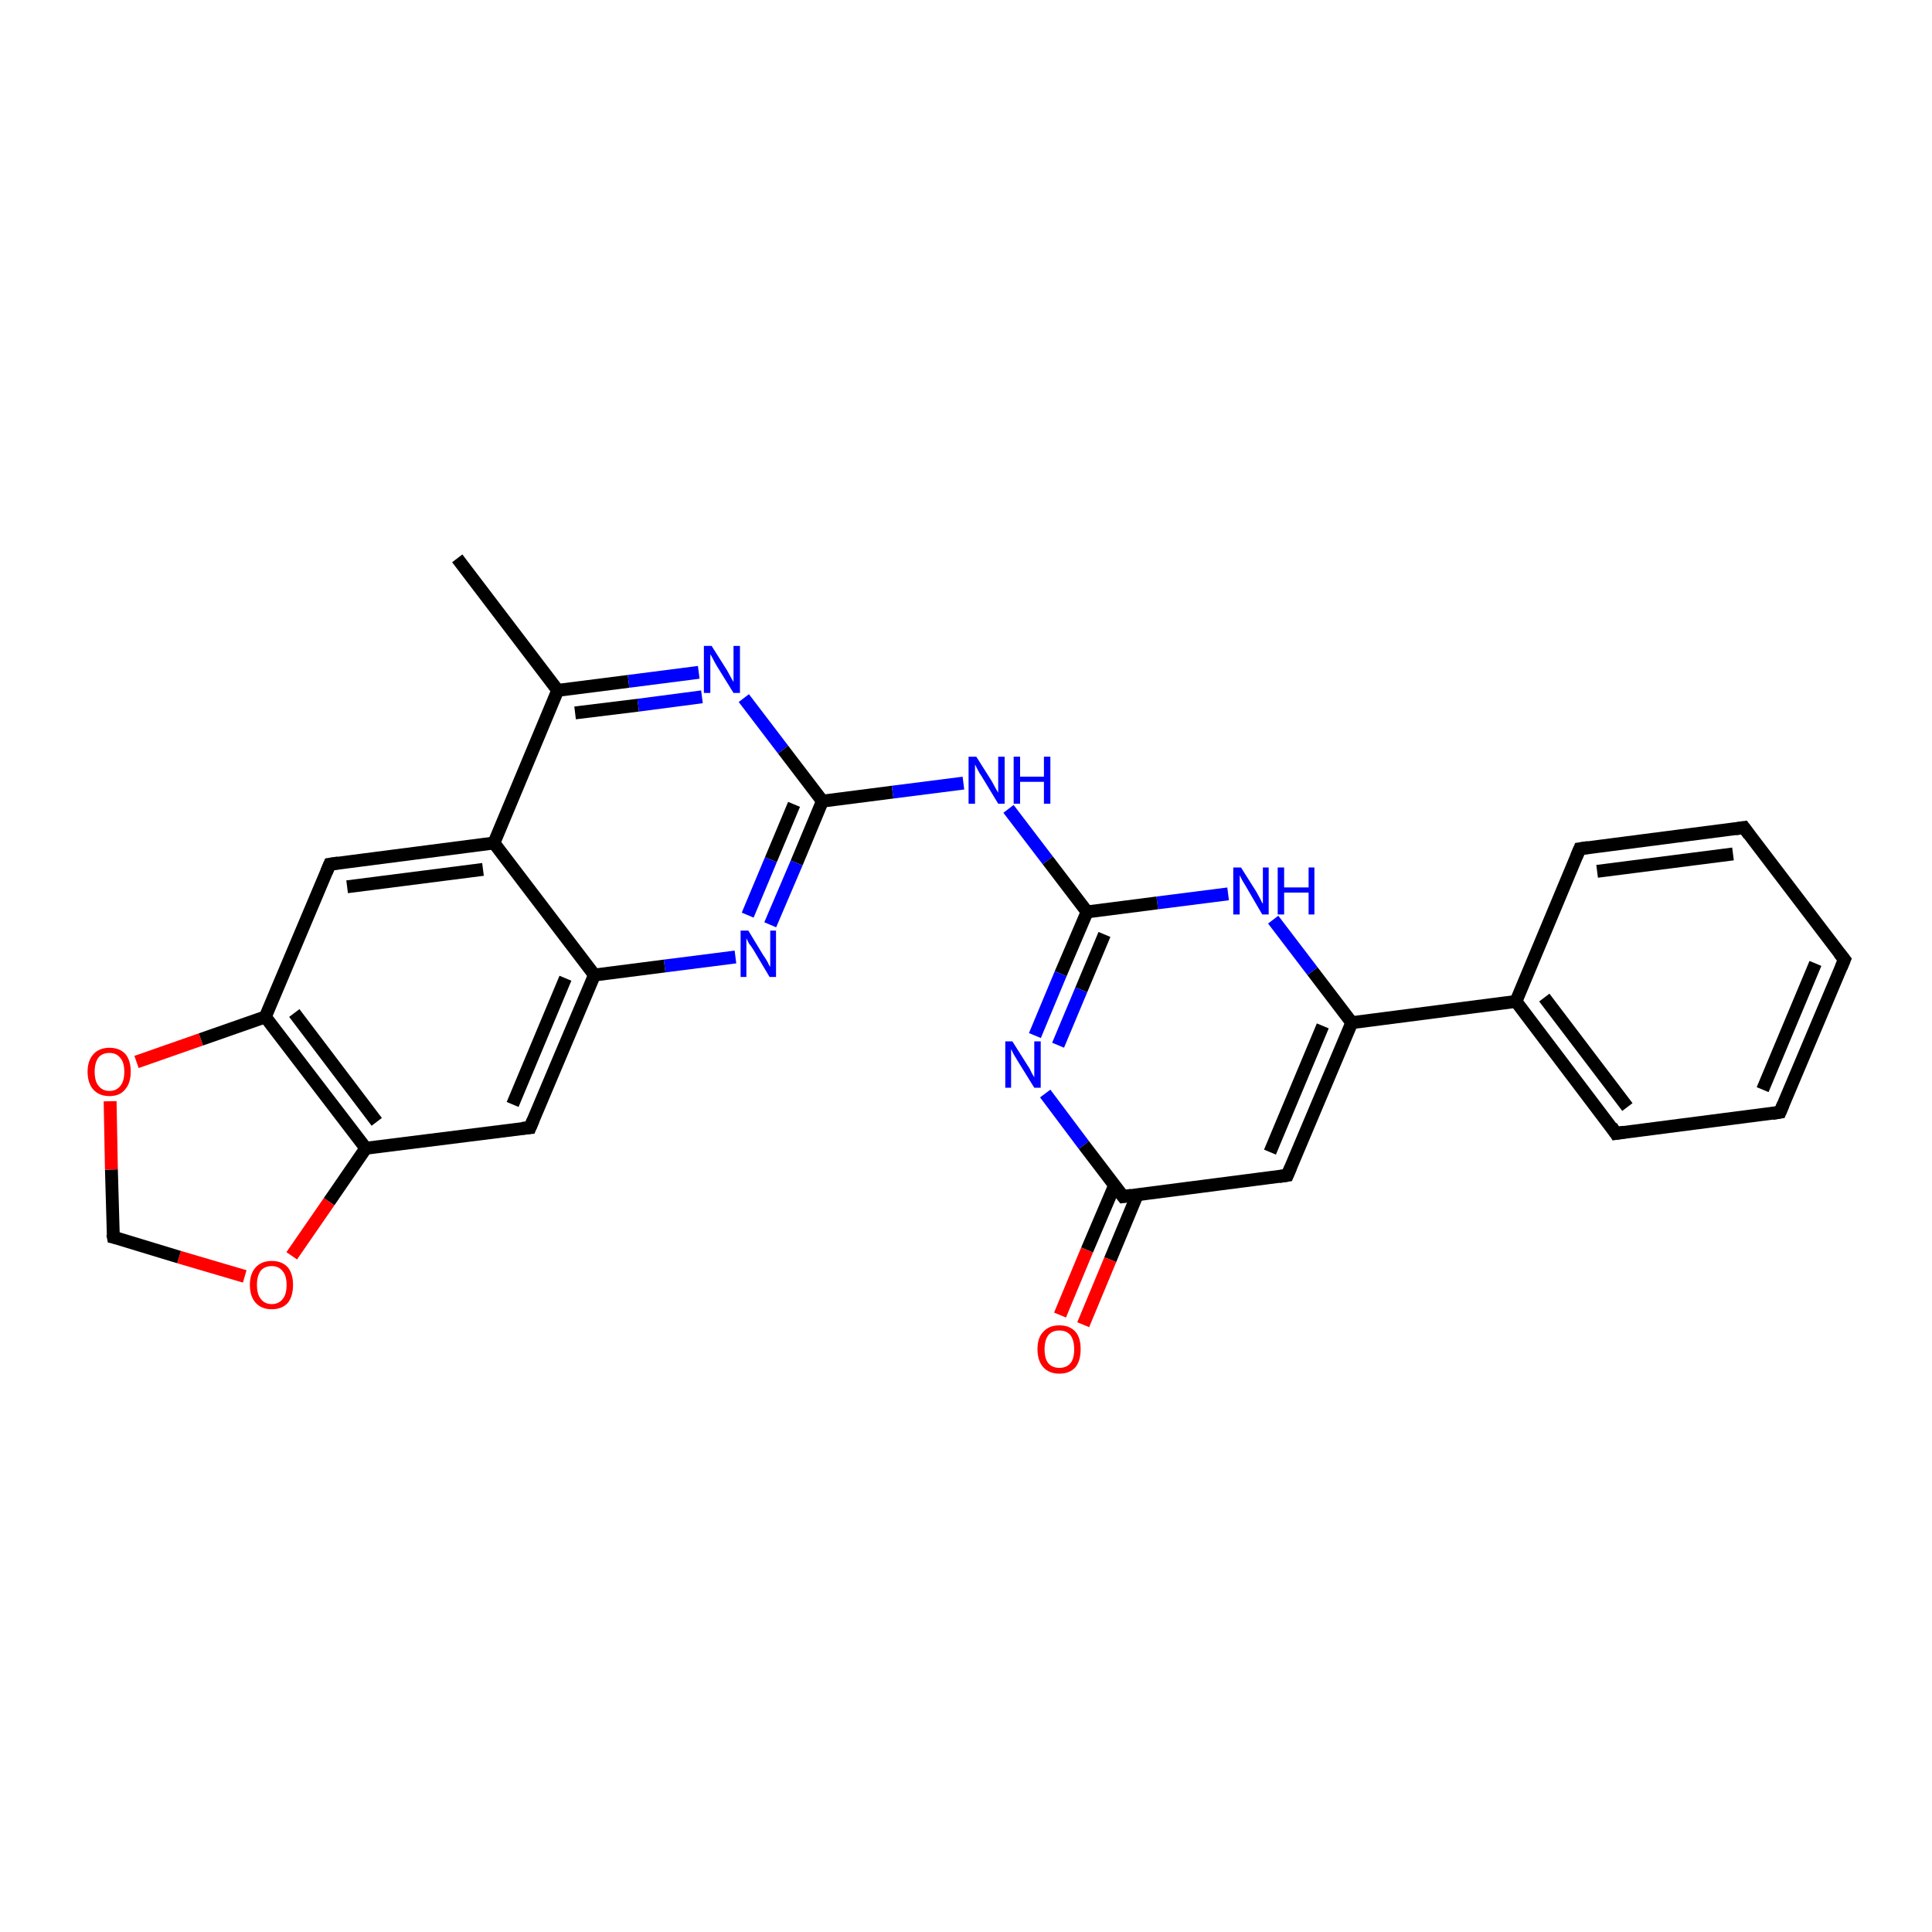 <?xml version='1.0' encoding='iso-8859-1'?>
<svg version='1.1' baseProfile='full'
              xmlns='http://www.w3.org/2000/svg'
                      xmlns:rdkit='http://www.rdkit.org/xml'
                      xmlns:xlink='http://www.w3.org/1999/xlink'
                  xml:space='preserve'
width='300px' height='300px' viewBox='0 0 300 300'>
<!-- END OF HEADER -->
<rect style='opacity:1.0;fill:#FFFFFF;stroke:none' width='300.0' height='300.0' x='0.0' y='0.0'> </rect>
<path class='bond-0 atom-0 atom-1' d='M 71.0,86.7 L 86.6,107.2' style='fill:none;fill-rule:evenodd;stroke:#000000;stroke-width:2.0px;stroke-linecap:butt;stroke-linejoin:miter;stroke-opacity:1' />
<path class='bond-1 atom-1 atom-2' d='M 86.6,107.2 L 97.6,105.8' style='fill:none;fill-rule:evenodd;stroke:#000000;stroke-width:2.0px;stroke-linecap:butt;stroke-linejoin:miter;stroke-opacity:1' />
<path class='bond-1 atom-1 atom-2' d='M 97.6,105.8 L 108.5,104.4' style='fill:none;fill-rule:evenodd;stroke:#0000FF;stroke-width:2.0px;stroke-linecap:butt;stroke-linejoin:miter;stroke-opacity:1' />
<path class='bond-1 atom-1 atom-2' d='M 89.3,110.7 L 99.1,109.5' style='fill:none;fill-rule:evenodd;stroke:#000000;stroke-width:2.0px;stroke-linecap:butt;stroke-linejoin:miter;stroke-opacity:1' />
<path class='bond-1 atom-1 atom-2' d='M 99.1,109.5 L 109.0,108.2' style='fill:none;fill-rule:evenodd;stroke:#0000FF;stroke-width:2.0px;stroke-linecap:butt;stroke-linejoin:miter;stroke-opacity:1' />
<path class='bond-2 atom-2 atom-3' d='M 115.5,108.4 L 121.6,116.4' style='fill:none;fill-rule:evenodd;stroke:#0000FF;stroke-width:2.0px;stroke-linecap:butt;stroke-linejoin:miter;stroke-opacity:1' />
<path class='bond-2 atom-2 atom-3' d='M 121.6,116.4 L 127.7,124.4' style='fill:none;fill-rule:evenodd;stroke:#000000;stroke-width:2.0px;stroke-linecap:butt;stroke-linejoin:miter;stroke-opacity:1' />
<path class='bond-3 atom-3 atom-4' d='M 127.7,124.4 L 138.6,123.0' style='fill:none;fill-rule:evenodd;stroke:#000000;stroke-width:2.0px;stroke-linecap:butt;stroke-linejoin:miter;stroke-opacity:1' />
<path class='bond-3 atom-3 atom-4' d='M 138.6,123.0 L 149.6,121.6' style='fill:none;fill-rule:evenodd;stroke:#0000FF;stroke-width:2.0px;stroke-linecap:butt;stroke-linejoin:miter;stroke-opacity:1' />
<path class='bond-4 atom-4 atom-5' d='M 156.6,125.6 L 162.7,133.6' style='fill:none;fill-rule:evenodd;stroke:#0000FF;stroke-width:2.0px;stroke-linecap:butt;stroke-linejoin:miter;stroke-opacity:1' />
<path class='bond-4 atom-4 atom-5' d='M 162.7,133.6 L 168.8,141.6' style='fill:none;fill-rule:evenodd;stroke:#000000;stroke-width:2.0px;stroke-linecap:butt;stroke-linejoin:miter;stroke-opacity:1' />
<path class='bond-5 atom-5 atom-6' d='M 168.8,141.6 L 164.7,151.2' style='fill:none;fill-rule:evenodd;stroke:#000000;stroke-width:2.0px;stroke-linecap:butt;stroke-linejoin:miter;stroke-opacity:1' />
<path class='bond-5 atom-5 atom-6' d='M 164.7,151.2 L 160.7,160.8' style='fill:none;fill-rule:evenodd;stroke:#0000FF;stroke-width:2.0px;stroke-linecap:butt;stroke-linejoin:miter;stroke-opacity:1' />
<path class='bond-5 atom-5 atom-6' d='M 171.5,145.1 L 167.9,153.7' style='fill:none;fill-rule:evenodd;stroke:#000000;stroke-width:2.0px;stroke-linecap:butt;stroke-linejoin:miter;stroke-opacity:1' />
<path class='bond-5 atom-5 atom-6' d='M 167.9,153.7 L 164.3,162.3' style='fill:none;fill-rule:evenodd;stroke:#0000FF;stroke-width:2.0px;stroke-linecap:butt;stroke-linejoin:miter;stroke-opacity:1' />
<path class='bond-6 atom-6 atom-7' d='M 162.3,169.8 L 168.3,177.8' style='fill:none;fill-rule:evenodd;stroke:#0000FF;stroke-width:2.0px;stroke-linecap:butt;stroke-linejoin:miter;stroke-opacity:1' />
<path class='bond-6 atom-6 atom-7' d='M 168.3,177.8 L 174.4,185.8' style='fill:none;fill-rule:evenodd;stroke:#000000;stroke-width:2.0px;stroke-linecap:butt;stroke-linejoin:miter;stroke-opacity:1' />
<path class='bond-7 atom-7 atom-8' d='M 173.1,184.0 L 168.8,194.1' style='fill:none;fill-rule:evenodd;stroke:#000000;stroke-width:2.0px;stroke-linecap:butt;stroke-linejoin:miter;stroke-opacity:1' />
<path class='bond-7 atom-7 atom-8' d='M 168.8,194.1 L 164.6,204.2' style='fill:none;fill-rule:evenodd;stroke:#FF0000;stroke-width:2.0px;stroke-linecap:butt;stroke-linejoin:miter;stroke-opacity:1' />
<path class='bond-7 atom-7 atom-8' d='M 176.6,185.5 L 172.4,195.6' style='fill:none;fill-rule:evenodd;stroke:#000000;stroke-width:2.0px;stroke-linecap:butt;stroke-linejoin:miter;stroke-opacity:1' />
<path class='bond-7 atom-7 atom-8' d='M 172.4,195.6 L 168.2,205.7' style='fill:none;fill-rule:evenodd;stroke:#FF0000;stroke-width:2.0px;stroke-linecap:butt;stroke-linejoin:miter;stroke-opacity:1' />
<path class='bond-8 atom-7 atom-9' d='M 174.4,185.8 L 199.9,182.5' style='fill:none;fill-rule:evenodd;stroke:#000000;stroke-width:2.0px;stroke-linecap:butt;stroke-linejoin:miter;stroke-opacity:1' />
<path class='bond-9 atom-9 atom-10' d='M 199.9,182.5 L 209.9,158.8' style='fill:none;fill-rule:evenodd;stroke:#000000;stroke-width:2.0px;stroke-linecap:butt;stroke-linejoin:miter;stroke-opacity:1' />
<path class='bond-9 atom-9 atom-10' d='M 197.2,178.9 L 205.4,159.3' style='fill:none;fill-rule:evenodd;stroke:#000000;stroke-width:2.0px;stroke-linecap:butt;stroke-linejoin:miter;stroke-opacity:1' />
<path class='bond-10 atom-10 atom-11' d='M 209.9,158.8 L 203.8,150.8' style='fill:none;fill-rule:evenodd;stroke:#000000;stroke-width:2.0px;stroke-linecap:butt;stroke-linejoin:miter;stroke-opacity:1' />
<path class='bond-10 atom-10 atom-11' d='M 203.8,150.8 L 197.7,142.8' style='fill:none;fill-rule:evenodd;stroke:#0000FF;stroke-width:2.0px;stroke-linecap:butt;stroke-linejoin:miter;stroke-opacity:1' />
<path class='bond-11 atom-10 atom-12' d='M 209.9,158.8 L 235.4,155.5' style='fill:none;fill-rule:evenodd;stroke:#000000;stroke-width:2.0px;stroke-linecap:butt;stroke-linejoin:miter;stroke-opacity:1' />
<path class='bond-12 atom-12 atom-13' d='M 235.4,155.5 L 250.9,176.0' style='fill:none;fill-rule:evenodd;stroke:#000000;stroke-width:2.0px;stroke-linecap:butt;stroke-linejoin:miter;stroke-opacity:1' />
<path class='bond-12 atom-12 atom-13' d='M 239.8,154.9 L 252.7,171.9' style='fill:none;fill-rule:evenodd;stroke:#000000;stroke-width:2.0px;stroke-linecap:butt;stroke-linejoin:miter;stroke-opacity:1' />
<path class='bond-13 atom-13 atom-14' d='M 250.9,176.0 L 276.4,172.7' style='fill:none;fill-rule:evenodd;stroke:#000000;stroke-width:2.0px;stroke-linecap:butt;stroke-linejoin:miter;stroke-opacity:1' />
<path class='bond-14 atom-14 atom-15' d='M 276.4,172.7 L 286.4,149.0' style='fill:none;fill-rule:evenodd;stroke:#000000;stroke-width:2.0px;stroke-linecap:butt;stroke-linejoin:miter;stroke-opacity:1' />
<path class='bond-14 atom-14 atom-15' d='M 273.7,169.2 L 281.9,149.6' style='fill:none;fill-rule:evenodd;stroke:#000000;stroke-width:2.0px;stroke-linecap:butt;stroke-linejoin:miter;stroke-opacity:1' />
<path class='bond-15 atom-15 atom-16' d='M 286.4,149.0 L 270.8,128.5' style='fill:none;fill-rule:evenodd;stroke:#000000;stroke-width:2.0px;stroke-linecap:butt;stroke-linejoin:miter;stroke-opacity:1' />
<path class='bond-16 atom-16 atom-17' d='M 270.8,128.5 L 245.3,131.8' style='fill:none;fill-rule:evenodd;stroke:#000000;stroke-width:2.0px;stroke-linecap:butt;stroke-linejoin:miter;stroke-opacity:1' />
<path class='bond-16 atom-16 atom-17' d='M 269.1,132.6 L 248.0,135.3' style='fill:none;fill-rule:evenodd;stroke:#000000;stroke-width:2.0px;stroke-linecap:butt;stroke-linejoin:miter;stroke-opacity:1' />
<path class='bond-17 atom-3 atom-18' d='M 127.7,124.4 L 123.7,134.0' style='fill:none;fill-rule:evenodd;stroke:#000000;stroke-width:2.0px;stroke-linecap:butt;stroke-linejoin:miter;stroke-opacity:1' />
<path class='bond-17 atom-3 atom-18' d='M 123.7,134.0 L 119.6,143.6' style='fill:none;fill-rule:evenodd;stroke:#0000FF;stroke-width:2.0px;stroke-linecap:butt;stroke-linejoin:miter;stroke-opacity:1' />
<path class='bond-17 atom-3 atom-18' d='M 123.3,124.9 L 119.7,133.5' style='fill:none;fill-rule:evenodd;stroke:#000000;stroke-width:2.0px;stroke-linecap:butt;stroke-linejoin:miter;stroke-opacity:1' />
<path class='bond-17 atom-3 atom-18' d='M 119.7,133.5 L 116.1,142.1' style='fill:none;fill-rule:evenodd;stroke:#0000FF;stroke-width:2.0px;stroke-linecap:butt;stroke-linejoin:miter;stroke-opacity:1' />
<path class='bond-18 atom-18 atom-19' d='M 114.2,148.6 L 103.2,150.0' style='fill:none;fill-rule:evenodd;stroke:#0000FF;stroke-width:2.0px;stroke-linecap:butt;stroke-linejoin:miter;stroke-opacity:1' />
<path class='bond-18 atom-18 atom-19' d='M 103.2,150.0 L 92.3,151.4' style='fill:none;fill-rule:evenodd;stroke:#000000;stroke-width:2.0px;stroke-linecap:butt;stroke-linejoin:miter;stroke-opacity:1' />
<path class='bond-19 atom-19 atom-20' d='M 92.3,151.4 L 82.3,175.1' style='fill:none;fill-rule:evenodd;stroke:#000000;stroke-width:2.0px;stroke-linecap:butt;stroke-linejoin:miter;stroke-opacity:1' />
<path class='bond-19 atom-19 atom-20' d='M 87.8,151.9 L 79.6,171.5' style='fill:none;fill-rule:evenodd;stroke:#000000;stroke-width:2.0px;stroke-linecap:butt;stroke-linejoin:miter;stroke-opacity:1' />
<path class='bond-20 atom-20 atom-21' d='M 82.3,175.1 L 56.8,178.3' style='fill:none;fill-rule:evenodd;stroke:#000000;stroke-width:2.0px;stroke-linecap:butt;stroke-linejoin:miter;stroke-opacity:1' />
<path class='bond-21 atom-21 atom-22' d='M 56.8,178.3 L 51.1,186.6' style='fill:none;fill-rule:evenodd;stroke:#000000;stroke-width:2.0px;stroke-linecap:butt;stroke-linejoin:miter;stroke-opacity:1' />
<path class='bond-21 atom-21 atom-22' d='M 51.1,186.6 L 45.3,195.0' style='fill:none;fill-rule:evenodd;stroke:#FF0000;stroke-width:2.0px;stroke-linecap:butt;stroke-linejoin:miter;stroke-opacity:1' />
<path class='bond-22 atom-22 atom-23' d='M 38.0,198.2 L 27.8,195.2' style='fill:none;fill-rule:evenodd;stroke:#FF0000;stroke-width:2.0px;stroke-linecap:butt;stroke-linejoin:miter;stroke-opacity:1' />
<path class='bond-22 atom-22 atom-23' d='M 27.8,195.2 L 17.6,192.1' style='fill:none;fill-rule:evenodd;stroke:#000000;stroke-width:2.0px;stroke-linecap:butt;stroke-linejoin:miter;stroke-opacity:1' />
<path class='bond-23 atom-23 atom-24' d='M 17.6,192.1 L 17.3,181.6' style='fill:none;fill-rule:evenodd;stroke:#000000;stroke-width:2.0px;stroke-linecap:butt;stroke-linejoin:miter;stroke-opacity:1' />
<path class='bond-23 atom-23 atom-24' d='M 17.3,181.6 L 17.1,171.0' style='fill:none;fill-rule:evenodd;stroke:#FF0000;stroke-width:2.0px;stroke-linecap:butt;stroke-linejoin:miter;stroke-opacity:1' />
<path class='bond-24 atom-24 atom-25' d='M 21.2,164.9 L 31.2,161.4' style='fill:none;fill-rule:evenodd;stroke:#FF0000;stroke-width:2.0px;stroke-linecap:butt;stroke-linejoin:miter;stroke-opacity:1' />
<path class='bond-24 atom-24 atom-25' d='M 31.2,161.4 L 41.2,157.9' style='fill:none;fill-rule:evenodd;stroke:#000000;stroke-width:2.0px;stroke-linecap:butt;stroke-linejoin:miter;stroke-opacity:1' />
<path class='bond-25 atom-25 atom-26' d='M 41.2,157.9 L 51.2,134.2' style='fill:none;fill-rule:evenodd;stroke:#000000;stroke-width:2.0px;stroke-linecap:butt;stroke-linejoin:miter;stroke-opacity:1' />
<path class='bond-26 atom-26 atom-27' d='M 51.2,134.2 L 76.7,130.9' style='fill:none;fill-rule:evenodd;stroke:#000000;stroke-width:2.0px;stroke-linecap:butt;stroke-linejoin:miter;stroke-opacity:1' />
<path class='bond-26 atom-26 atom-27' d='M 53.9,137.7 L 75.0,135.0' style='fill:none;fill-rule:evenodd;stroke:#000000;stroke-width:2.0px;stroke-linecap:butt;stroke-linejoin:miter;stroke-opacity:1' />
<path class='bond-27 atom-27 atom-1' d='M 76.7,130.9 L 86.6,107.2' style='fill:none;fill-rule:evenodd;stroke:#000000;stroke-width:2.0px;stroke-linecap:butt;stroke-linejoin:miter;stroke-opacity:1' />
<path class='bond-28 atom-11 atom-5' d='M 190.7,138.8 L 179.7,140.2' style='fill:none;fill-rule:evenodd;stroke:#0000FF;stroke-width:2.0px;stroke-linecap:butt;stroke-linejoin:miter;stroke-opacity:1' />
<path class='bond-28 atom-11 atom-5' d='M 179.7,140.2 L 168.8,141.6' style='fill:none;fill-rule:evenodd;stroke:#000000;stroke-width:2.0px;stroke-linecap:butt;stroke-linejoin:miter;stroke-opacity:1' />
<path class='bond-29 atom-17 atom-12' d='M 245.3,131.8 L 235.4,155.5' style='fill:none;fill-rule:evenodd;stroke:#000000;stroke-width:2.0px;stroke-linecap:butt;stroke-linejoin:miter;stroke-opacity:1' />
<path class='bond-30 atom-27 atom-19' d='M 76.7,130.9 L 92.3,151.4' style='fill:none;fill-rule:evenodd;stroke:#000000;stroke-width:2.0px;stroke-linecap:butt;stroke-linejoin:miter;stroke-opacity:1' />
<path class='bond-31 atom-25 atom-21' d='M 41.2,157.9 L 56.8,178.3' style='fill:none;fill-rule:evenodd;stroke:#000000;stroke-width:2.0px;stroke-linecap:butt;stroke-linejoin:miter;stroke-opacity:1' />
<path class='bond-31 atom-25 atom-21' d='M 45.7,157.3 L 58.5,174.2' style='fill:none;fill-rule:evenodd;stroke:#000000;stroke-width:2.0px;stroke-linecap:butt;stroke-linejoin:miter;stroke-opacity:1' />
<path d='M 174.1,185.4 L 174.4,185.8 L 175.7,185.6' style='fill:none;stroke:#000000;stroke-width:2.0px;stroke-linecap:butt;stroke-linejoin:miter;stroke-opacity:1;' />
<path d='M 198.6,182.7 L 199.9,182.5 L 200.4,181.3' style='fill:none;stroke:#000000;stroke-width:2.0px;stroke-linecap:butt;stroke-linejoin:miter;stroke-opacity:1;' />
<path d='M 250.2,174.9 L 250.9,176.0 L 252.2,175.8' style='fill:none;stroke:#000000;stroke-width:2.0px;stroke-linecap:butt;stroke-linejoin:miter;stroke-opacity:1;' />
<path d='M 275.2,172.9 L 276.4,172.7 L 276.9,171.5' style='fill:none;stroke:#000000;stroke-width:2.0px;stroke-linecap:butt;stroke-linejoin:miter;stroke-opacity:1;' />
<path d='M 285.9,150.2 L 286.4,149.0 L 285.6,148.0' style='fill:none;stroke:#000000;stroke-width:2.0px;stroke-linecap:butt;stroke-linejoin:miter;stroke-opacity:1;' />
<path d='M 271.6,129.6 L 270.8,128.5 L 269.5,128.7' style='fill:none;stroke:#000000;stroke-width:2.0px;stroke-linecap:butt;stroke-linejoin:miter;stroke-opacity:1;' />
<path d='M 246.6,131.6 L 245.3,131.8 L 244.8,133.0' style='fill:none;stroke:#000000;stroke-width:2.0px;stroke-linecap:butt;stroke-linejoin:miter;stroke-opacity:1;' />
<path d='M 82.8,173.9 L 82.3,175.1 L 81.1,175.2' style='fill:none;stroke:#000000;stroke-width:2.0px;stroke-linecap:butt;stroke-linejoin:miter;stroke-opacity:1;' />
<path d='M 18.1,192.2 L 17.6,192.1 L 17.5,191.6' style='fill:none;stroke:#000000;stroke-width:2.0px;stroke-linecap:butt;stroke-linejoin:miter;stroke-opacity:1;' />
<path d='M 50.7,135.4 L 51.2,134.2 L 52.5,134.0' style='fill:none;stroke:#000000;stroke-width:2.0px;stroke-linecap:butt;stroke-linejoin:miter;stroke-opacity:1;' />
<path class='atom-2' d='M 110.5 100.3
L 112.9 104.1
Q 113.1 104.5, 113.5 105.2
Q 113.9 105.9, 113.9 105.9
L 113.9 100.3
L 114.9 100.3
L 114.9 107.6
L 113.9 107.6
L 111.3 103.4
Q 111.0 102.9, 110.7 102.3
Q 110.4 101.7, 110.3 101.6
L 110.3 107.6
L 109.3 107.6
L 109.3 100.3
L 110.5 100.3
' fill='#0000FF'/>
<path class='atom-4' d='M 151.6 117.5
L 154.0 121.3
Q 154.2 121.7, 154.6 122.4
Q 155.0 123.1, 155.0 123.1
L 155.0 117.5
L 156.0 117.5
L 156.0 124.8
L 155.0 124.8
L 152.4 120.5
Q 152.1 120.1, 151.8 119.5
Q 151.5 118.9, 151.4 118.7
L 151.4 124.8
L 150.4 124.8
L 150.4 117.5
L 151.6 117.5
' fill='#0000FF'/>
<path class='atom-4' d='M 157.4 117.5
L 158.4 117.5
L 158.4 120.6
L 162.1 120.6
L 162.1 117.5
L 163.1 117.5
L 163.1 124.8
L 162.1 124.8
L 162.1 121.4
L 158.4 121.4
L 158.4 124.8
L 157.4 124.8
L 157.4 117.5
' fill='#0000FF'/>
<path class='atom-6' d='M 157.2 161.7
L 159.6 165.5
Q 159.9 165.9, 160.2 166.6
Q 160.6 167.3, 160.6 167.3
L 160.6 161.7
L 161.6 161.7
L 161.6 168.9
L 160.6 168.9
L 158.0 164.7
Q 157.7 164.2, 157.4 163.7
Q 157.1 163.1, 157.0 162.9
L 157.0 168.9
L 156.1 168.9
L 156.1 161.7
L 157.2 161.7
' fill='#0000FF'/>
<path class='atom-8' d='M 161.1 209.5
Q 161.1 207.7, 162.0 206.8
Q 162.9 205.8, 164.5 205.8
Q 166.1 205.8, 167.0 206.8
Q 167.8 207.7, 167.8 209.5
Q 167.8 211.3, 167.0 212.3
Q 166.1 213.3, 164.5 213.3
Q 162.9 213.3, 162.0 212.3
Q 161.1 211.3, 161.1 209.5
M 164.5 212.4
Q 165.6 212.4, 166.2 211.7
Q 166.8 211.0, 166.8 209.5
Q 166.8 208.1, 166.2 207.3
Q 165.6 206.6, 164.5 206.6
Q 163.4 206.6, 162.8 207.3
Q 162.2 208.1, 162.2 209.5
Q 162.2 211.0, 162.8 211.7
Q 163.4 212.4, 164.5 212.4
' fill='#FF0000'/>
<path class='atom-11' d='M 192.7 134.7
L 195.1 138.5
Q 195.3 138.9, 195.7 139.6
Q 196.0 140.3, 196.1 140.3
L 196.1 134.7
L 197.0 134.7
L 197.0 142.0
L 196.0 142.0
L 193.5 137.7
Q 193.2 137.2, 192.9 136.7
Q 192.6 136.1, 192.5 135.9
L 192.5 142.0
L 191.5 142.0
L 191.5 134.7
L 192.7 134.7
' fill='#0000FF'/>
<path class='atom-11' d='M 198.4 134.7
L 199.4 134.7
L 199.4 137.8
L 203.2 137.8
L 203.2 134.7
L 204.1 134.7
L 204.1 142.0
L 203.2 142.0
L 203.2 138.6
L 199.4 138.6
L 199.4 142.0
L 198.4 142.0
L 198.4 134.7
' fill='#0000FF'/>
<path class='atom-18' d='M 116.2 144.5
L 118.5 148.3
Q 118.8 148.7, 119.2 149.4
Q 119.5 150.1, 119.6 150.1
L 119.6 144.5
L 120.5 144.5
L 120.5 151.7
L 119.5 151.7
L 117.0 147.5
Q 116.7 147.0, 116.3 146.5
Q 116.0 145.9, 115.9 145.7
L 115.9 151.7
L 115.0 151.7
L 115.0 144.5
L 116.2 144.5
' fill='#0000FF'/>
<path class='atom-22' d='M 38.8 199.5
Q 38.8 197.8, 39.7 196.8
Q 40.6 195.8, 42.2 195.8
Q 43.8 195.8, 44.7 196.8
Q 45.5 197.8, 45.5 199.5
Q 45.5 201.3, 44.7 202.3
Q 43.8 203.3, 42.2 203.3
Q 40.6 203.3, 39.7 202.3
Q 38.8 201.3, 38.8 199.5
M 42.2 202.5
Q 43.3 202.5, 43.9 201.7
Q 44.5 201.0, 44.5 199.5
Q 44.5 198.1, 43.9 197.4
Q 43.3 196.6, 42.2 196.6
Q 41.1 196.6, 40.5 197.3
Q 39.9 198.1, 39.9 199.5
Q 39.9 201.0, 40.5 201.7
Q 41.1 202.5, 42.2 202.5
' fill='#FF0000'/>
<path class='atom-24' d='M 13.6 166.4
Q 13.6 164.7, 14.5 163.7
Q 15.4 162.7, 17.0 162.7
Q 18.6 162.7, 19.5 163.7
Q 20.3 164.7, 20.3 166.4
Q 20.3 168.2, 19.4 169.2
Q 18.6 170.2, 17.0 170.2
Q 15.4 170.2, 14.5 169.2
Q 13.6 168.2, 13.6 166.4
M 17.0 169.4
Q 18.1 169.4, 18.7 168.6
Q 19.3 167.9, 19.3 166.4
Q 19.3 165.0, 18.7 164.3
Q 18.1 163.5, 17.0 163.5
Q 15.9 163.5, 15.3 164.2
Q 14.7 165.0, 14.7 166.4
Q 14.7 167.9, 15.3 168.6
Q 15.9 169.4, 17.0 169.4
' fill='#FF0000'/>
</svg>
